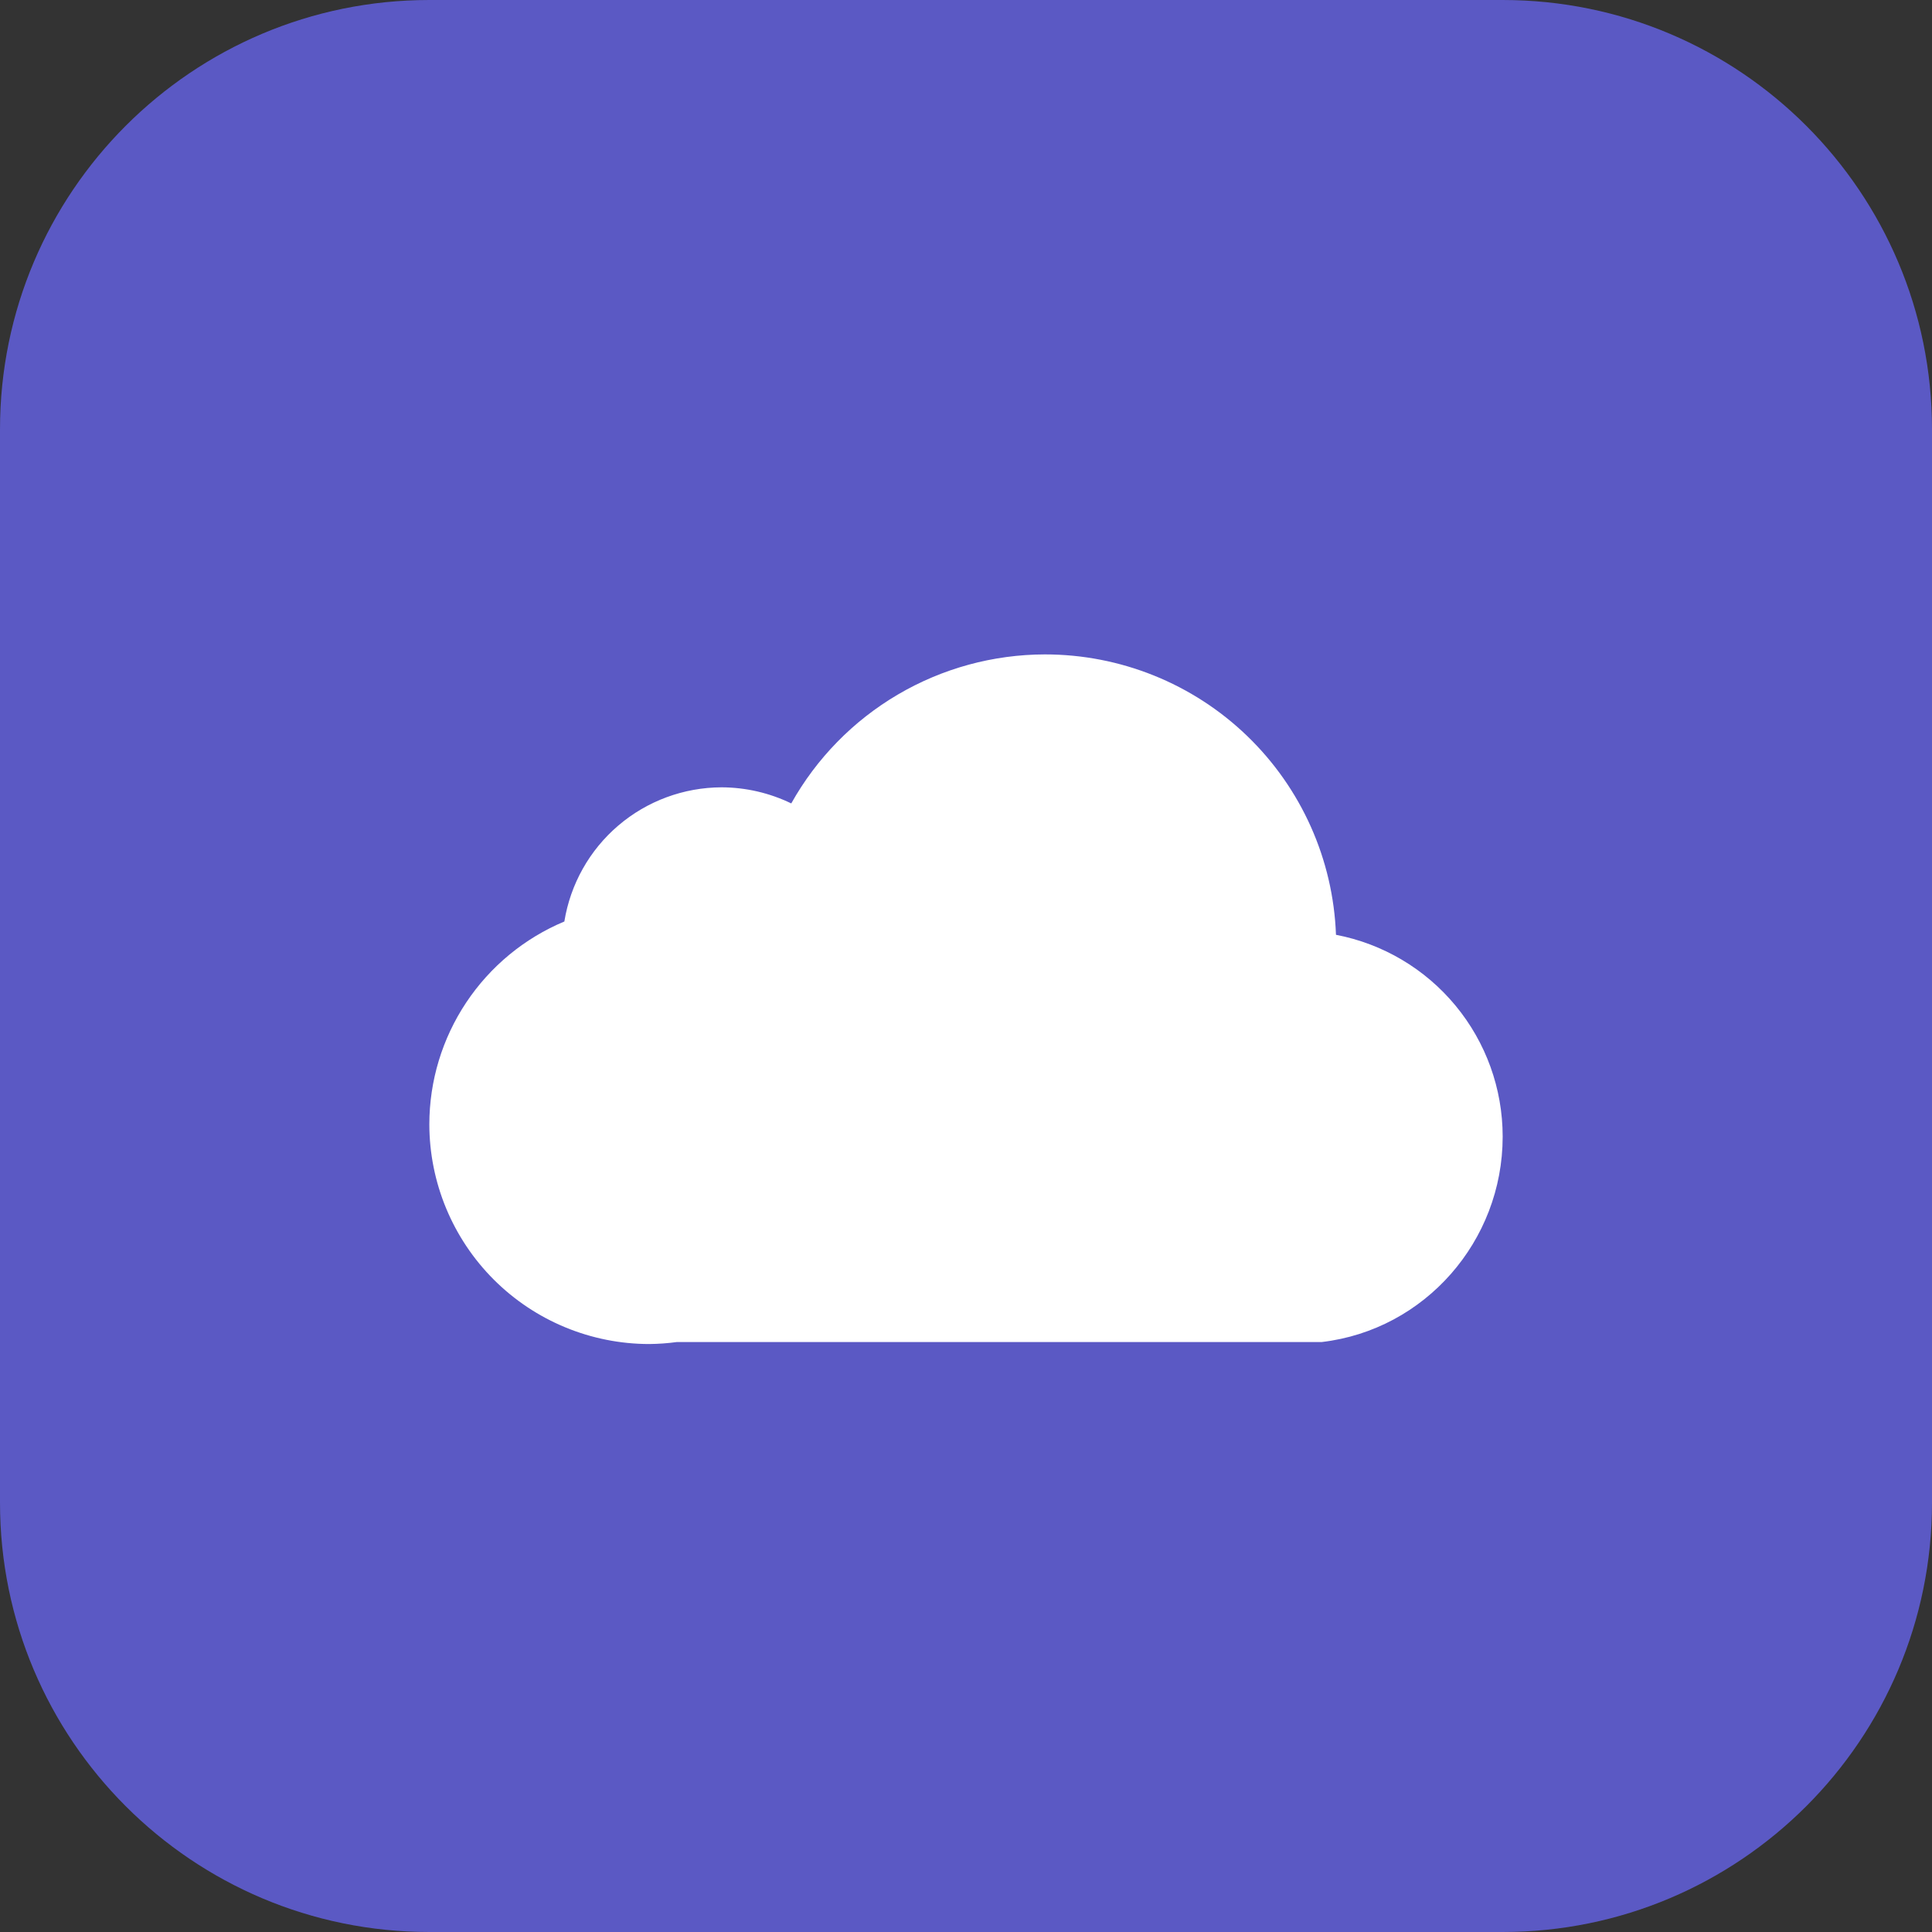 <svg width="54" height="54" viewBox="0 0 54 54" fill="none" xmlns="http://www.w3.org/2000/svg">
<rect x="0" y="0" width="54" height="54" fill="#333333" stroke="none"/>
<g clip-path="url(#clip0_117_80)">
<path d="M42 0H12C5.373 0 0 5.373 0 12V42C0 48.627 5.373 54 12 54H42C48.627 54 54 48.627 54 42V12C54 5.373 48.627 0 42 0Z" fill="#5B59C4"/>
<path d="M29.203 18.291C27.758 18.294 26.34 18.681 25.095 19.413C23.849 20.145 22.821 21.196 22.116 22.456C21.509 22.162 20.843 22.008 20.169 22.006C19.11 22.009 18.087 22.387 17.282 23.074C16.477 23.761 15.943 24.712 15.774 25.756C14.656 26.224 13.702 27.012 13.031 28.02C12.36 29.028 12.001 30.212 12 31.424C12.002 33.054 12.651 34.616 13.804 35.768C14.957 36.919 16.52 37.566 18.15 37.566C18.408 37.563 18.666 37.545 18.921 37.51H36.946C39.828 37.17 41.998 34.688 42 31.774V31.762C41.999 30.428 41.533 29.136 40.683 28.108C39.833 27.079 38.651 26.379 37.341 26.128C37.264 24.021 36.372 22.028 34.854 20.566C33.336 19.104 31.31 18.29 29.203 18.291Z" fill="white"/>
</g>
<defs>
<clipPath id="clip0_117_80">
<rect width="54" height="54" fill="white"/>
</clipPath>
</defs>
</svg>
